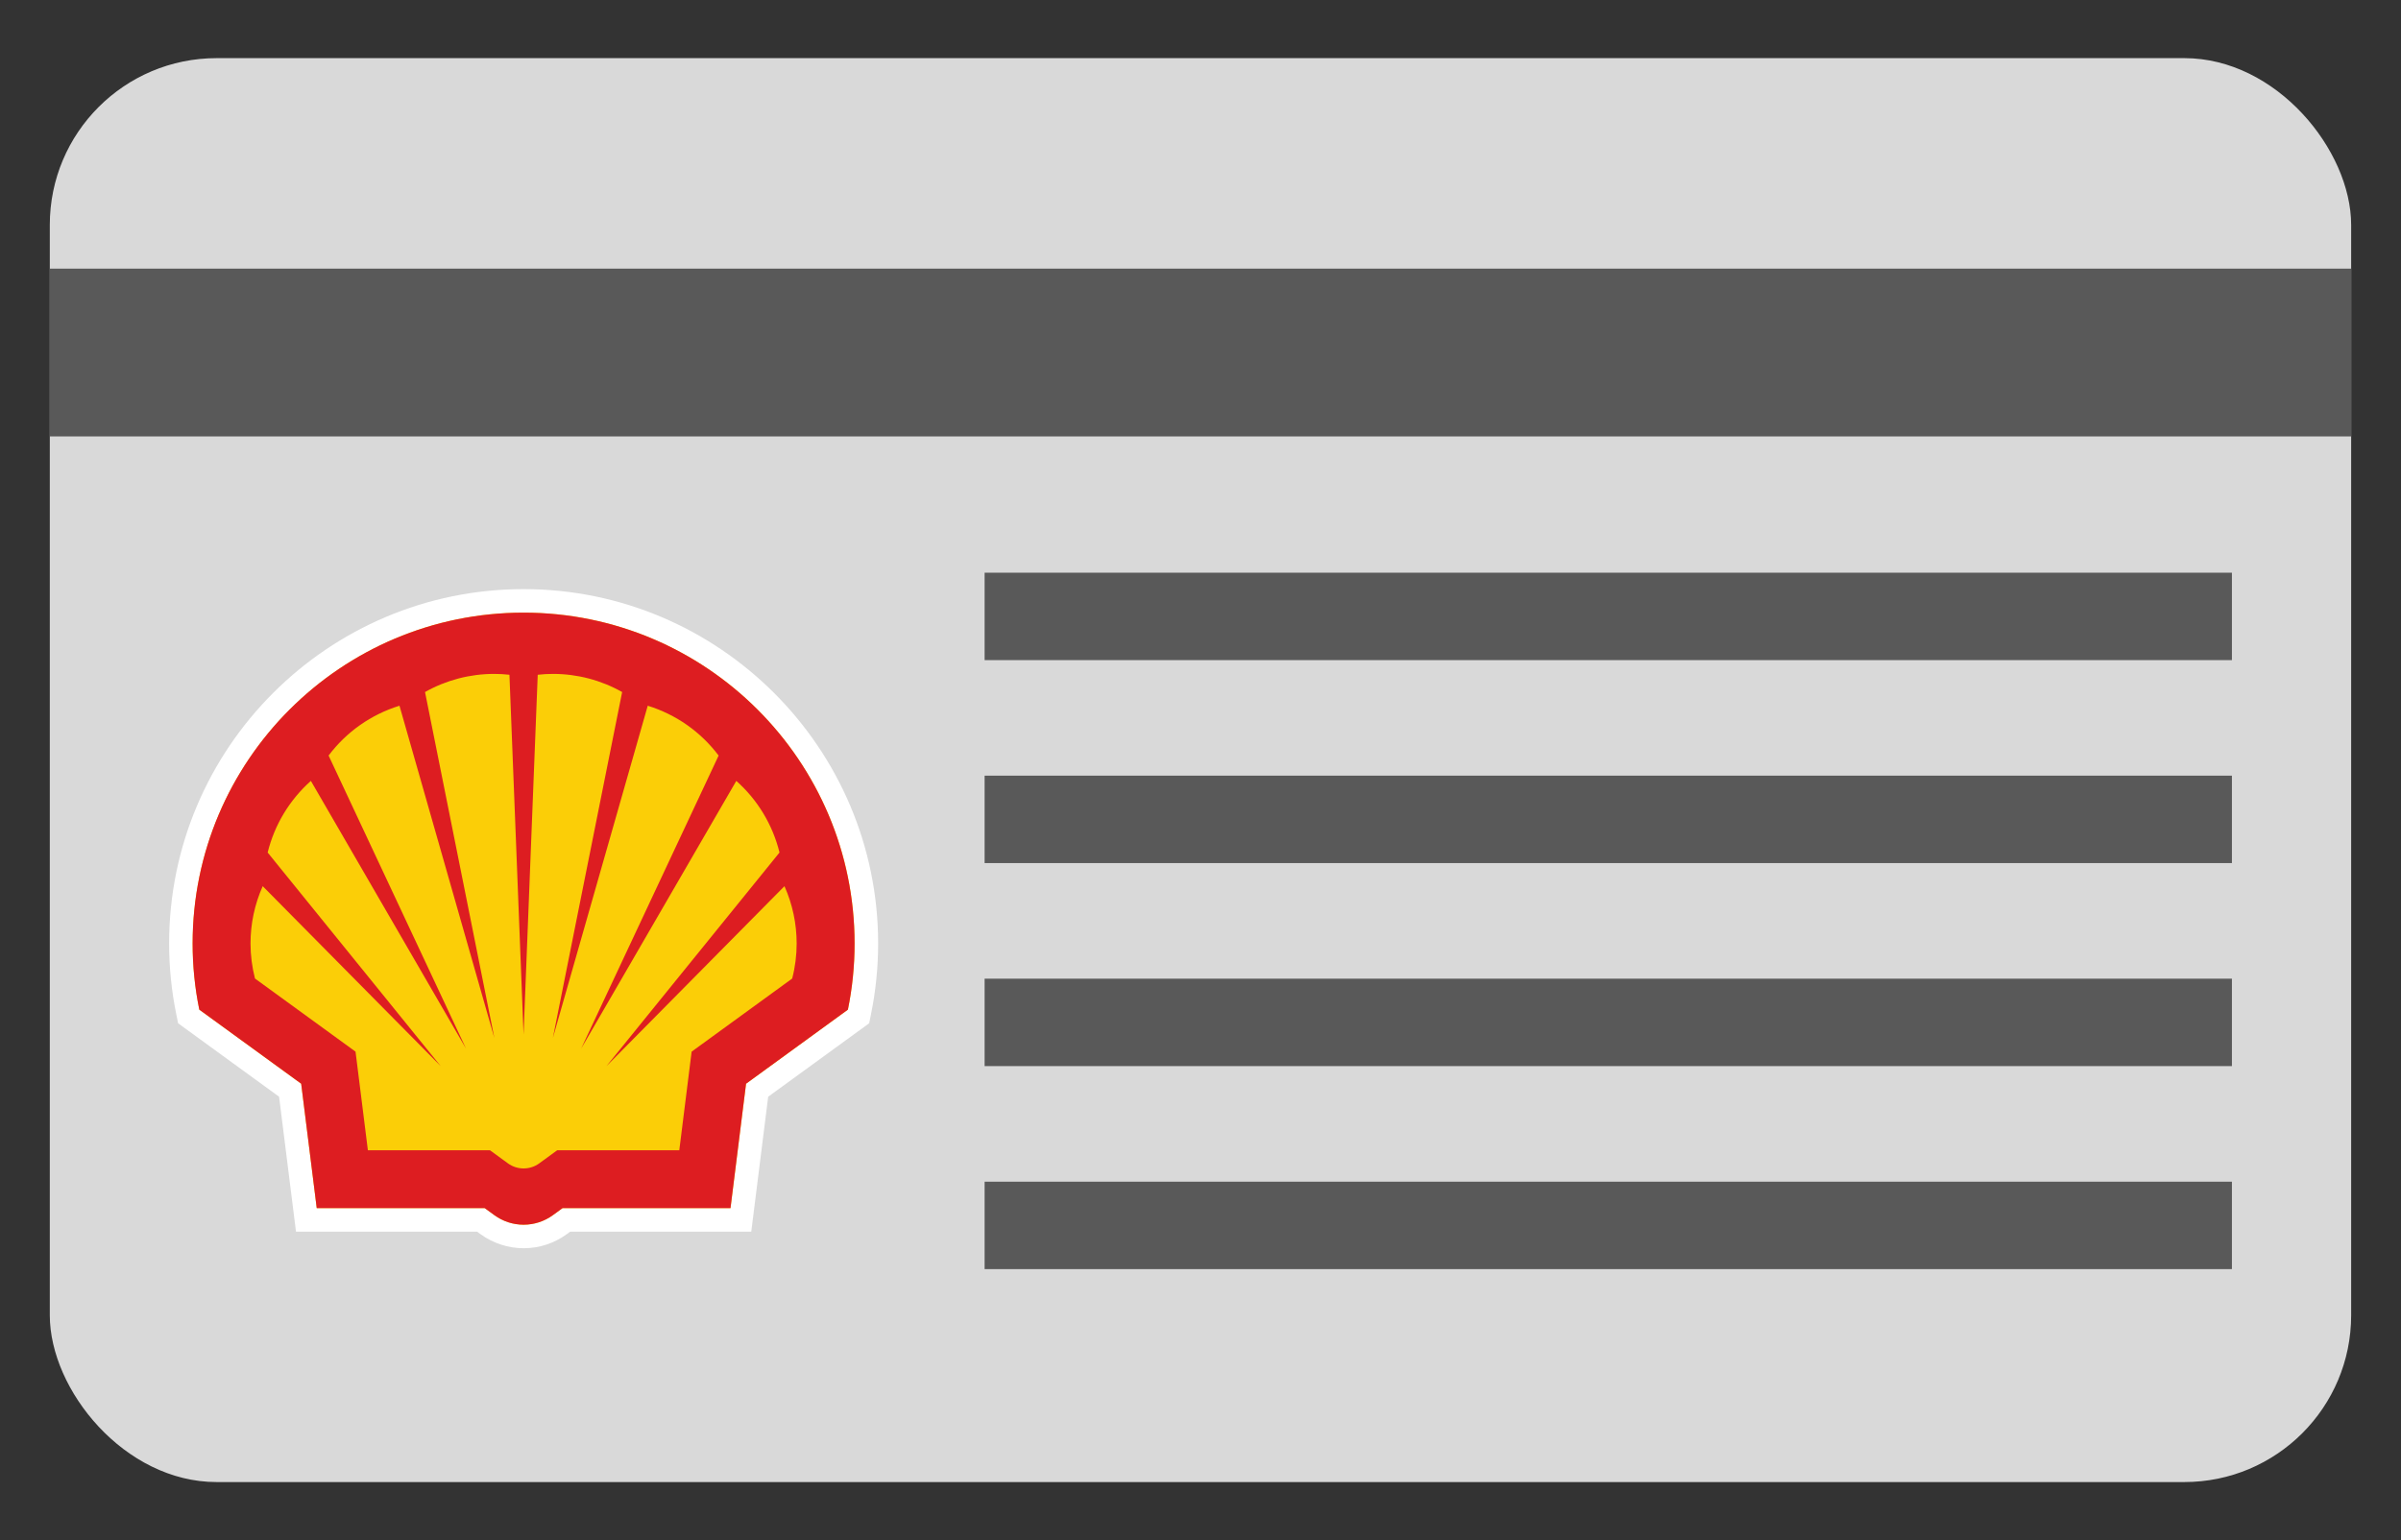 <?xml version="1.0" encoding="UTF-8"?> <svg xmlns="http://www.w3.org/2000/svg" id="Layer_1" viewBox="0 0 500 320.83"><rect x="0" y="0" width="500" height="320.83" fill="#333333" stroke="none"/><defs><style> .cls-1 { fill: #fff; } .cls-2 { fill: #fbce07; } .cls-3 { fill: #dd1d21; fill-rule: evenodd; } .cls-4 { fill: #595959; } .cls-5 { fill: #d9d9d9; } </style></defs><rect class="cls-5" x="10.37" y="12.11" width="479.25" height="296.62" rx="34.74" ry="34.74"></rect><g><path class="cls-1" d="M109.04,260.02c-3.2,0-6.38-1.04-8.96-2.92l-.73-.53h-37.71l-3.52-28.11-21.03-15.3-.38-1.86c-.99-4.85-1.49-9.82-1.49-14.76,0-40.71,33.12-73.82,73.82-73.82s73.83,33.12,73.83,73.82c0,4.95-.5,9.92-1.49,14.76l-.38,1.86-21.03,15.3-3.52,28.11h-37.71l-.73.53c-2.62,1.91-5.73,2.92-8.96,2.92ZM70.29,246.77h32.25l3.31,2.41c1.86,1.35,4.54,1.36,6.4,0l3.31-2.4h32.24l2.97-23.74,21.36-15.54c.63-3.62.95-7.3.95-10.97,0-35.3-28.72-64.02-64.03-64.02s-64.02,28.72-64.02,64.02c0,3.67.32,7.35.95,10.97l21.36,15.54,2.97,23.74Z"></path><path class="cls-2" d="M100.94,251.67h-34.98l-3.24-25.92-21.21-15.43c-.93-4.54-1.39-9.16-1.39-13.78,0-38.05,30.88-68.92,68.92-68.92s68.93,30.88,68.93,68.92c0,4.63-.46,9.25-1.39,13.78l-21.21,15.43-3.24,25.92h-34.98l-2.02,1.47c-1.77,1.28-3.9,1.98-6.08,1.98s-4.31-.69-6.08-1.98l-2.02-1.47Z"></path><path class="cls-3" d="M100.94,251.67h-34.98l-3.24-25.92-21.22-15.43c-.93-4.53-1.39-9.15-1.39-13.78,0-38.05,30.88-68.92,68.92-68.92s68.93,30.88,68.93,68.92c0,4.63-.46,9.25-1.39,13.78l-21.21,15.43-3.24,25.92h-34.98l-2.02,1.47c-1.77,1.29-3.9,1.98-6.08,1.98s-4.31-.69-6.08-1.98l-2.02-1.47ZM102.03,239.61h-25.42l-2.57-20.54-20.94-15.23c-.61-2.39-.93-4.84-.93-7.3,0-4.12.86-8.18,2.54-11.94l37.07,37.49-36.04-44.5c1.42-5.77,4.56-10.97,9-14.92l32.31,55.77-28.62-61.05c3.7-4.93,8.87-8.56,14.76-10.38l19.76,69.22-14.44-72.07c4.39-2.48,9.35-3.78,14.39-3.78,1.06,0,2.13.06,3.19.18l2.94,74.95,2.95-74.95c1.06-.12,2.12-.18,3.19-.18,5.04,0,10,1.3,14.39,3.78l-14.43,72.07,19.76-69.22c5.89,1.82,11.05,5.45,14.76,10.38l-28.63,61.05,32.31-55.77c4.44,3.94,7.58,9.15,9,14.92l-36.04,44.5,37.07-37.49c1.68,3.76,2.54,7.83,2.54,11.94,0,2.46-.31,4.92-.93,7.3l-20.94,15.23-2.57,20.54h-25.42l-3.76,2.74c-.94.69-2.08,1.05-3.25,1.05s-2.3-.37-3.24-1.05l-3.76-2.74Z"></path></g><rect class="cls-4" x="10.37" y="55.96" width="479.25" height="34.95"></rect><rect class="cls-4" x="205.04" y="119.3" width="259.75" height="18.21"></rect><rect class="cls-4" x="205.04" y="161.58" width="259.75" height="18.21"></rect><rect class="cls-4" x="205.04" y="203.87" width="259.75" height="18.21"></rect><rect class="cls-4" x="205.04" y="246.16" width="259.75" height="18.21"></rect></svg> 